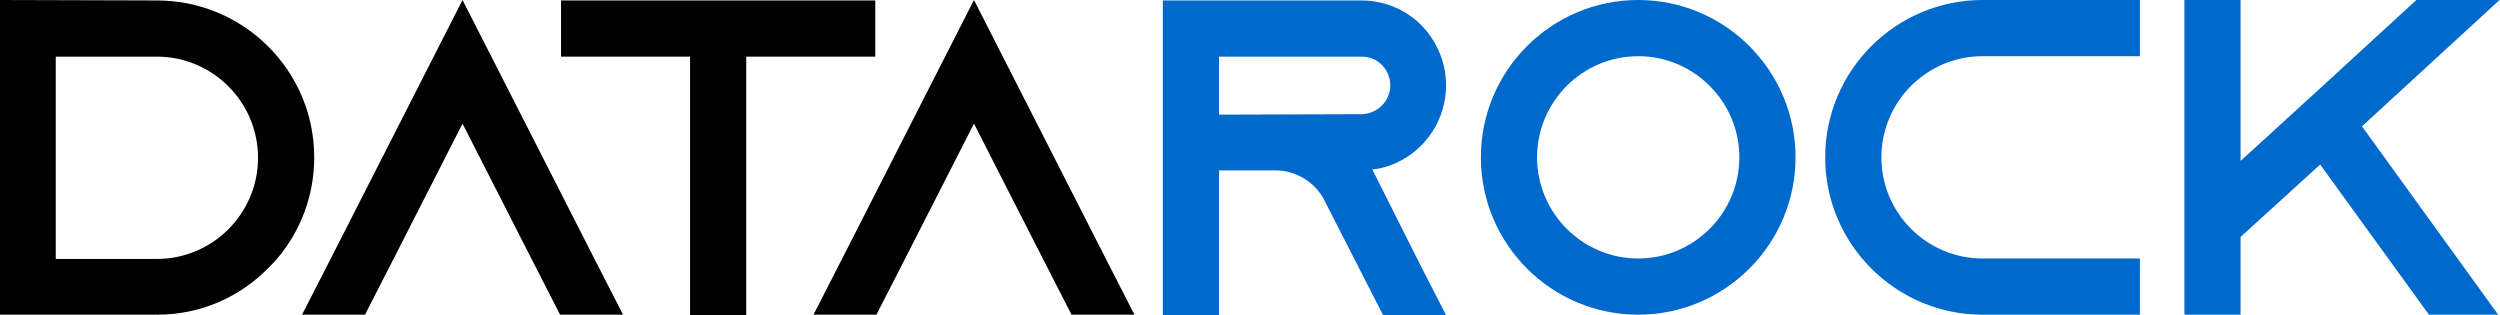<svg xmlns="http://www.w3.org/2000/svg" width="238" height="30" viewBox="0 0 238 30" fill="none"><path d="M0 0L14.936 0.043C23.195 0.043 29.914 6.719 29.914 14.979C29.914 18.659 28.588 22.04 26.362 24.651C26.106 24.95 25.806 25.25 25.506 25.549C22.81 28.288 19.087 29.957 14.979 29.957H0V0ZM5.307 5.392V24.651H14.936C20.242 24.651 24.565 20.328 24.565 15.021C24.565 9.715 20.242 5.392 14.936 5.392H5.307Z" fill="black"></path><path d="M56.573 24.608L59.312 29.957H53.32L50.581 24.608L44.033 11.769L37.486 24.608L34.747 29.957H28.755L31.494 24.608L44.033 0L56.573 24.608Z" fill="black"></path><path d="M53.411 0.043H83.326V5.392H71.043V30H65.694V5.392H53.411V0.043Z" fill="black"></path><path d="M105.261 24.608L108 29.957H102.009L99.27 24.608L92.722 11.769L86.174 24.608L83.436 29.957H77.444L80.183 24.608L92.722 0L105.261 24.608Z" fill="black"></path><path d="M130.645 16.134L134.924 24.651L137.663 30H131.672L128.933 24.651L126.066 19.044L125.937 18.787C124.996 17.247 123.327 16.22 121.401 16.22H116.051V30H110.702V0.043H129.618C131.843 0.043 133.855 0.942 135.31 2.397C136.765 3.894 137.663 5.906 137.663 8.131C137.663 11.384 135.738 14.208 132.956 15.492C132.228 15.835 131.458 16.049 130.645 16.134ZM116.051 10.913L129.618 10.87C130.003 10.87 130.388 10.785 130.73 10.613C131.715 10.185 132.357 9.201 132.357 8.131C132.357 7.147 131.843 6.462 131.544 6.163C131.201 5.82 130.559 5.392 129.618 5.392H116.051V10.913Z" fill="#0069CC"></path><path d="M155.957 0C164.217 0 170.936 6.719 170.936 14.979C170.936 23.238 164.217 29.957 155.957 29.957C147.698 29.957 140.979 23.238 140.979 14.979C140.979 6.719 147.698 0 155.957 0ZM155.957 24.608C161.264 24.608 165.586 20.285 165.586 14.979C165.586 9.672 161.264 5.349 155.957 5.349C150.651 5.349 146.328 9.672 146.328 14.979C146.328 20.285 150.651 24.608 155.957 24.608Z" fill="#0069CC"></path><path d="M188.737 5.349C183.43 5.349 179.108 9.672 179.108 14.979C179.108 20.285 183.43 24.608 188.737 24.608H203.716V29.957H188.737C180.477 29.957 173.758 23.238 173.758 14.979C173.758 6.719 180.477 0 188.737 0H203.716V5.349H188.737Z" fill="#0069CC"></path><path d="M237.954 0L224.859 12.026L237.826 29.957H231.235L220.879 15.663L213.304 22.553V29.957H207.954V0H213.304V15.321L217.712 11.298L221.692 7.66L230.037 0H237.954Z" fill="#0069CC"></path></svg>